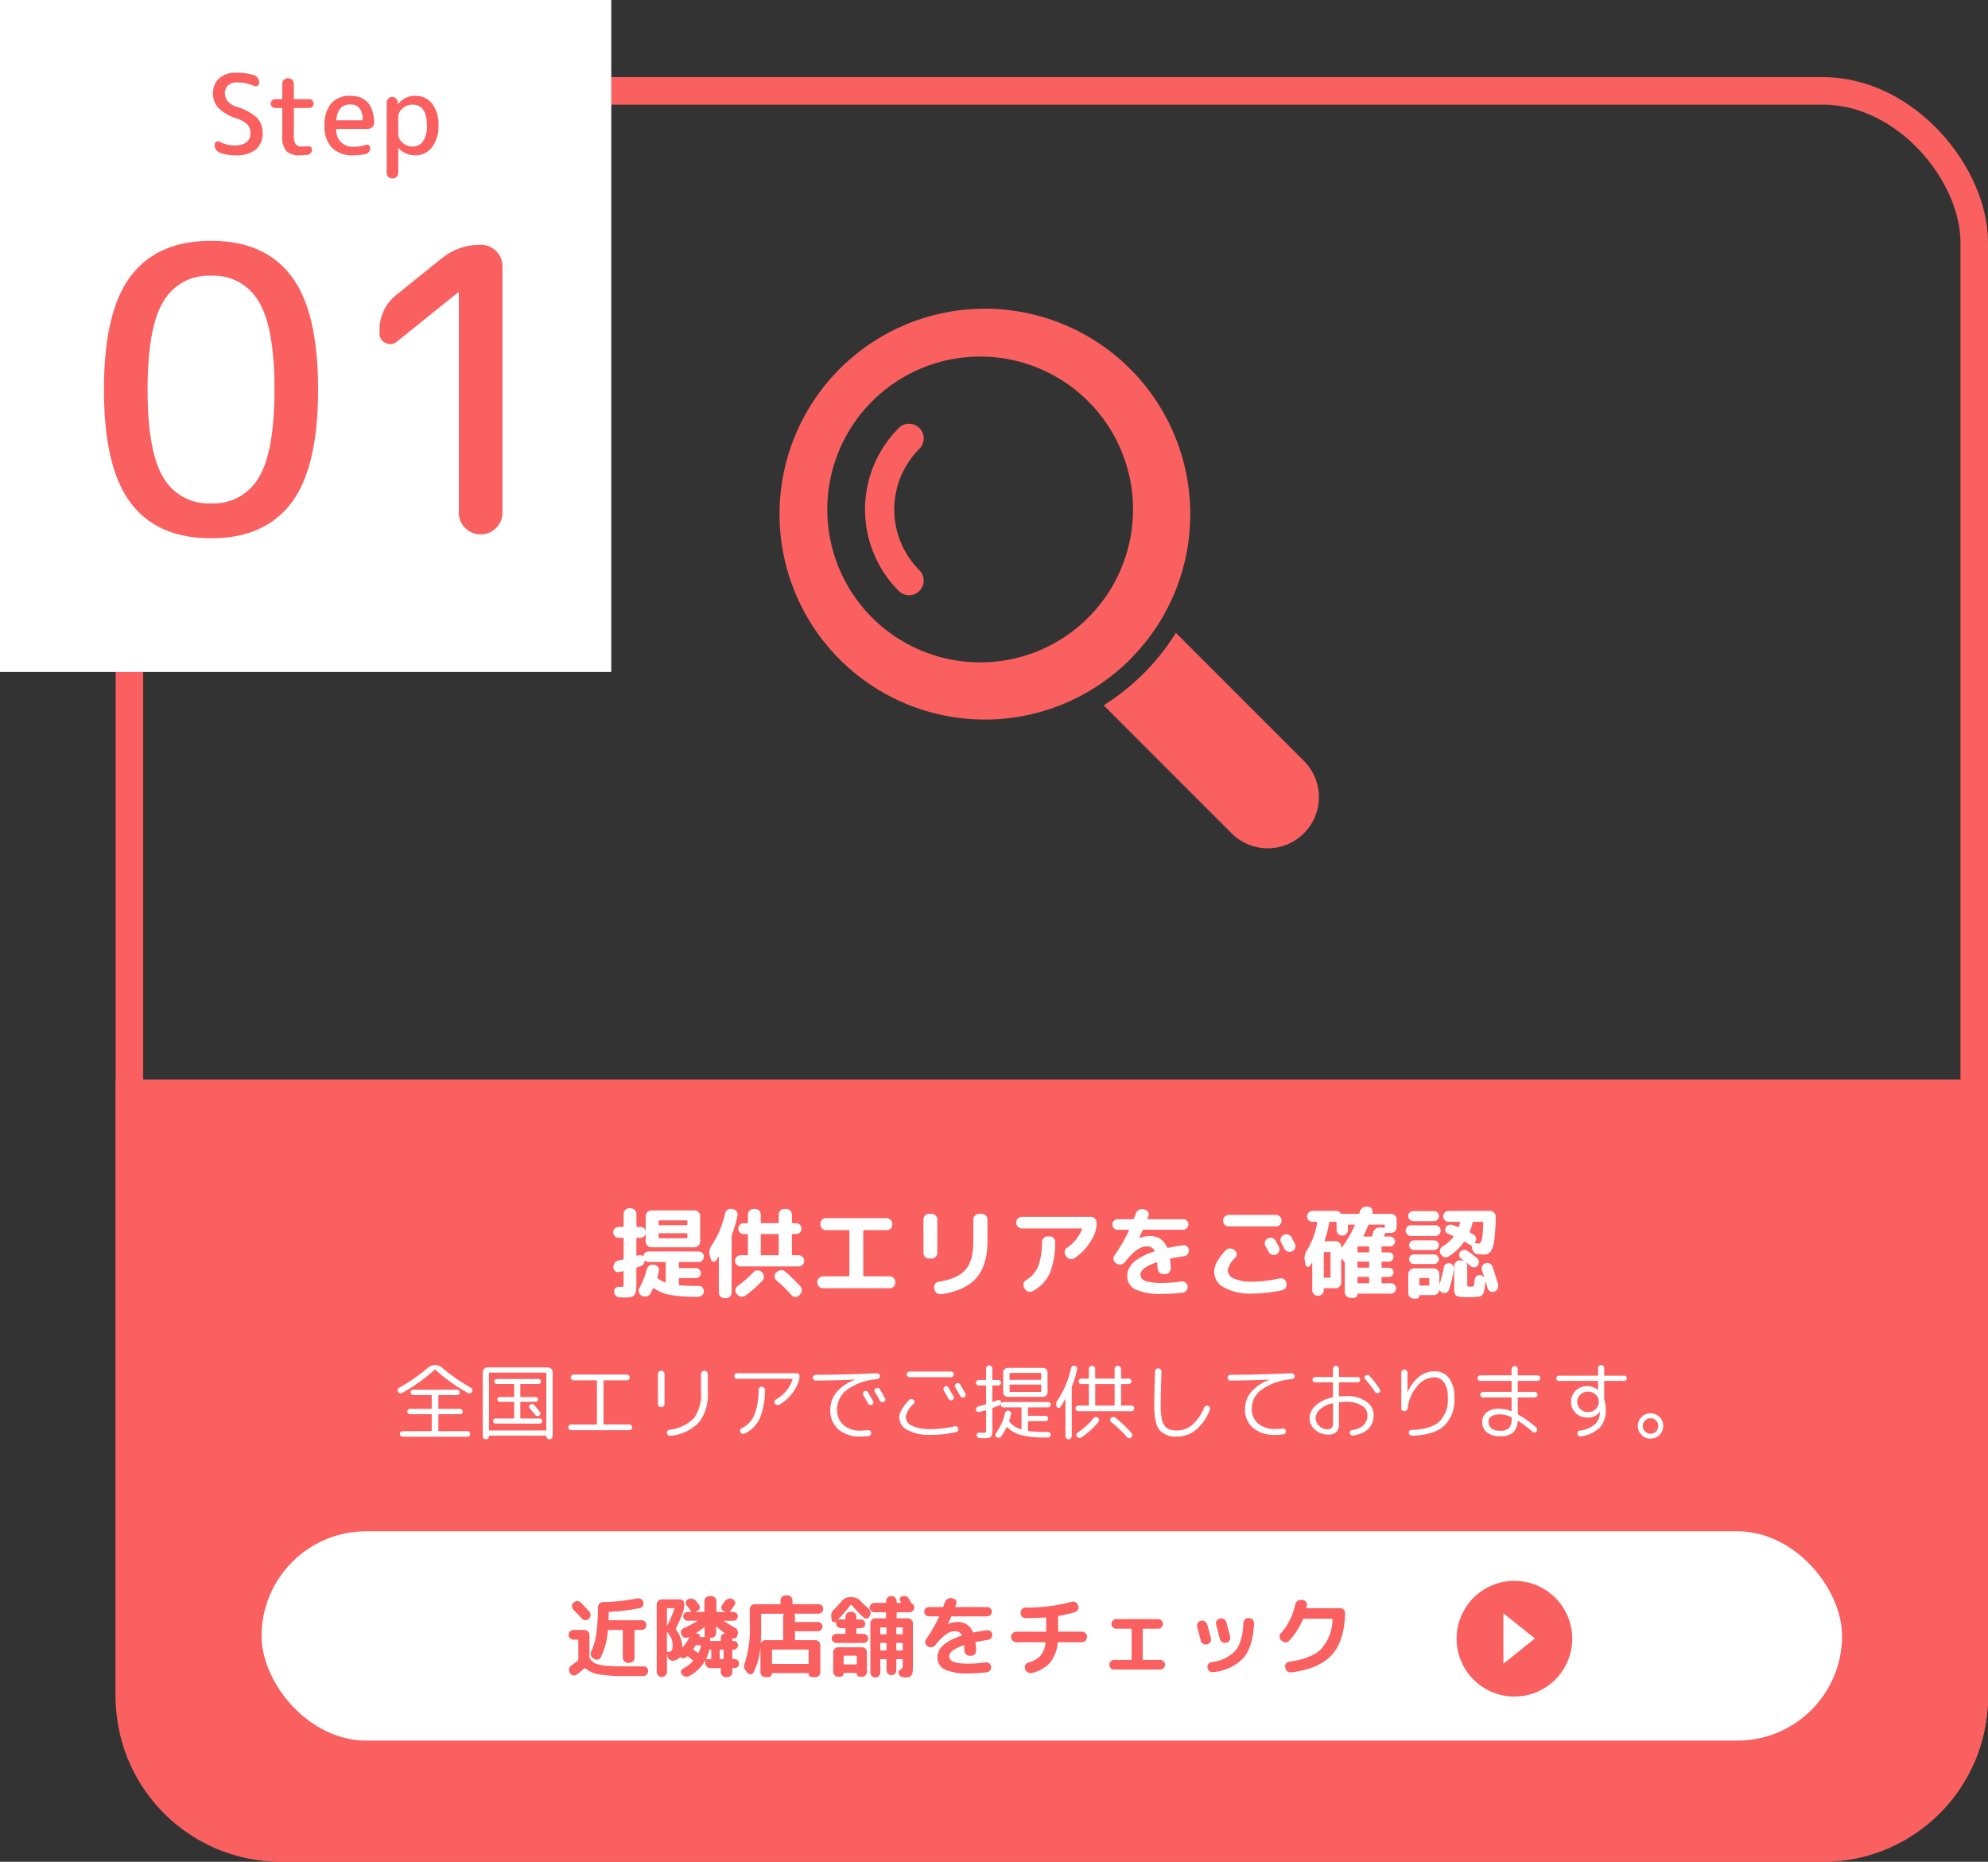<svg xmlns="http://www.w3.org/2000/svg" xmlns:xlink="http://www.w3.org/1999/xlink" width="361" height="338" viewBox="0 0 361 338">
  <rect x="0" y="0" width="361" height="338" fill="#333333" stroke="none"/>
  <defs>
    <clipPath id="clip-path">
      <rect id="長方形_51" data-name="長方形 51" width="100.013" height="100" fill="#fa6060"/>
    </clipPath>
  </defs>
  <g id="howto_feature01" transform="translate(-91 -10901)">
    <path id="長方形_139" data-name="長方形 139" d="M0,0H340a0,0,0,0,1,0,0V112a30,30,0,0,1-30,30H30A30,30,0,0,1,0,112V0A0,0,0,0,1,0,0Z" transform="translate(112 11097)" fill="#fa6060"/>
    <g id="長方形_140" data-name="長方形 140" transform="translate(112 10915)" fill="none" stroke="#fa6060" stroke-width="5">
      <rect width="340" height="324" rx="30" stroke="none"/>
      <rect x="2.5" y="2.5" width="335" height="319" rx="27.5" fill="none"/>
    </g>
    <g id="グループ_427" data-name="グループ 427" transform="translate(10)">
      <rect id="長方形_142" data-name="長方形 142" width="111" height="122" transform="translate(81 10901)" fill="#fff"/>
      <g id="グループ_420" data-name="グループ 420" transform="translate(97 10908)">
        <path id="パス_608" data-name="パス 608" d="M-14-42.228a9.446,9.446,0,0,0-8.676-4.716,9.446,9.446,0,0,0-8.676,4.716Q-34.2-37.512-34.2-26.28t2.844,15.948A9.446,9.446,0,0,0-22.68-5.616,9.446,9.446,0,0,0-14-10.332q2.844-4.716,2.844-15.948T-14-42.228Zm5.9,36.54Q-12.96.72-22.68.72T-37.26-5.688Q-42.12-12.1-42.12-26.28t4.86-20.592q4.86-6.408,14.58-6.408T-8.1-46.872q4.86,6.408,4.86,20.592T-8.1-5.688Zm19.188-29.3A1.827,1.827,0,0,1,9-34.74,1.833,1.833,0,0,1,7.92-36.5v-.432a8.054,8.054,0,0,1,3.168-6.624l8.136-6.552A11.068,11.068,0,0,1,26.28-52.56a3.821,3.821,0,0,1,2.808,1.152A3.821,3.821,0,0,1,30.24-48.6V-3.96a3.821,3.821,0,0,1-1.152,2.808A3.821,3.821,0,0,1,26.28,0a3.821,3.821,0,0,1-2.808-1.152A3.821,3.821,0,0,1,22.32-3.96V-43.848a.064.064,0,0,0-.072-.072l-.144.072Z" transform="translate(45 90)" fill="#fa6060"/>
        <path id="パス_609" data-name="パス 609" d="M-16.02-6.5a7.972,7.972,0,0,1-3.29-1.87A3.732,3.732,0,0,1-20.32-11a3.573,3.573,0,0,1,1.12-2.78,4.4,4.4,0,0,1,3.08-1.02,10.821,10.821,0,0,1,3.24.44,1.343,1.343,0,0,1,.69.53,1.494,1.494,0,0,1,.27.87.573.573,0,0,1-.3.52.642.642,0,0,1-.62.04,7.873,7.873,0,0,0-3.08-.64,2.347,2.347,0,0,0-1.66.54,1.949,1.949,0,0,0-.58,1.5,2.112,2.112,0,0,0,.54,1.41,3.559,3.559,0,0,0,1.6.99,9.146,9.146,0,0,1,3.67,1.96A3.81,3.81,0,0,1-11.32-3.9,3.767,3.767,0,0,1-12.56-.84,5.573,5.573,0,0,1-16.22.2a8.094,8.094,0,0,1-2.86-.48,1.45,1.45,0,0,1-.94-1.48.53.53,0,0,1,.3-.5.6.6,0,0,1,.6,0,5.657,5.657,0,0,0,2.7.66q2.9,0,2.9-2.3a2.137,2.137,0,0,0-.57-1.5A4.785,4.785,0,0,0-16.02-6.5Zm6.98-1.9a.758.758,0,0,1-.57-.24.784.784,0,0,1-.23-.56.784.784,0,0,1,.23-.56A.758.758,0,0,1-9.04-10h1.12a.159.159,0,0,0,.18-.18v-2.58a1,1,0,0,1,.3-.74,1,1,0,0,1,.74-.3,1.039,1.039,0,0,1,.75.3.989.989,0,0,1,.31.74v2.58a.159.159,0,0,0,.18.18h2.62a.758.758,0,0,1,.57.24.784.784,0,0,1,.23.56.784.784,0,0,1-.23.56.758.758,0,0,1-.57.24H-5.46a.159.159,0,0,0-.18.18V-3.6a3.27,3.27,0,0,0,.32,1.78,1.548,1.548,0,0,0,1.28.42,6.221,6.221,0,0,0,.88-.06.776.776,0,0,1,.57.14.563.563,0,0,1,.25.48.956.956,0,0,1-.24.64.9.9,0,0,1-.6.32Q-4.02.2-4.44.2A3.433,3.433,0,0,1-7.01-.58,4.154,4.154,0,0,1-7.74-3.4V-8.22a.159.159,0,0,0-.18-.18ZM4.64-9.04q-2.28,0-2.56,2.7-.04.18.16.18H6.72q.16,0,.16-.18Q6.76-9.04,4.64-9.04ZM5.14.2A5.186,5.186,0,0,1,1.29-1.16,5.507,5.507,0,0,1-.06-5.2,5.911,5.911,0,0,1,1.15-9.24,4.426,4.426,0,0,1,4.64-10.6q4.16,0,4.3,4.88a.968.968,0,0,1-.34.8,1.225,1.225,0,0,1-.84.32H2.22a.141.141,0,0,0-.16.16A2.952,2.952,0,0,0,5.34-1.36,6.537,6.537,0,0,0,7.42-1.7a.6.6,0,0,1,.56.08.575.575,0,0,1,.26.5A1.06,1.06,0,0,1,8-.44a1.146,1.146,0,0,1-.62.4A10.478,10.478,0,0,1,5.14.2Zm8.18-6.9v3a2.1,2.1,0,0,0,.77,1.61,2.65,2.65,0,0,0,1.83.69,2.229,2.229,0,0,0,1.9-.96,4.8,4.8,0,0,0,.7-2.84q0-3.8-2.6-3.8a2.65,2.65,0,0,0-1.83.69A2.1,2.1,0,0,0,13.32-6.7ZM13.01,4.1a1.039,1.039,0,0,1-.75.3,1.025,1.025,0,0,1-1.04-1.04V-9.42a.942.942,0,0,1,.29-.69.942.942,0,0,1,.69-.29.976.976,0,0,1,.7.29,1,1,0,0,1,.32.69v.3a.018.018,0,0,0,.02.02.058.058,0,0,0,.04-.02,4.649,4.649,0,0,1,1.46-1.15,4,4,0,0,1,1.68-.33,3.729,3.729,0,0,1,3.05,1.42A6.166,6.166,0,0,1,20.62-5.2a6.053,6.053,0,0,1-1.19,3.94A3.721,3.721,0,0,1,16.42.2a4.11,4.11,0,0,1-3.04-1.28.058.058,0,0,0-.04-.02.018.018,0,0,0-.02.02V3.36A.989.989,0,0,1,13.01,4.1Z" transform="translate(43 21)" fill="#fa6060"/>
      </g>
    </g>
    <path id="パス_627" data-name="パス 627" d="M-113.235-.18q.135,0,.135-.12V-3.12a.119.119,0,0,0-.135-.135h-3.795a.479.479,0,0,1-.353-.142.461.461,0,0,1-.143-.338.486.486,0,0,1,.143-.345.467.467,0,0,1,.353-.15h3.795q.135,0,.135-.12V-6.6q0-.12-.135-.12h-3.225a.467.467,0,0,1-.353-.15.486.486,0,0,1-.143-.345.461.461,0,0,1,.143-.338.479.479,0,0,1,.353-.142h7.95a.454.454,0,0,1,.345.142.474.474,0,0,1,.135.338.479.479,0,0,1-.143.353.461.461,0,0,1-.338.142h-3.27a.106.106,0,0,0-.12.12v2.25a.106.106,0,0,0,.12.12h3.81a.467.467,0,0,1,.353.15.486.486,0,0,1,.143.345.461.461,0,0,1-.143.338.479.479,0,0,1-.353.142h-3.81q-.12,0-.12.135V-.3a.106.106,0,0,0,.12.12h5.16a.474.474,0,0,1,.345.15.491.491,0,0,1,.15.36.479.479,0,0,1-.143.353.479.479,0,0,1-.353.142h-11.76a.479.479,0,0,1-.353-.142.479.479,0,0,1-.143-.353.491.491,0,0,1,.15-.36.474.474,0,0,1,.345-.15ZM-118.5-7.1a.522.522,0,0,1-.4.045.5.5,0,0,1-.315-.27.531.531,0,0,1-.037-.42A.531.531,0,0,1-119-8.07a32.835,32.835,0,0,0,5.205-3.615,1.991,1.991,0,0,1,1.29-.495,1.93,1.93,0,0,1,1.275.48,33.33,33.33,0,0,0,5.235,3.63.505.505,0,0,1,.255.33.554.554,0,0,1-.045.42.5.5,0,0,1-.315.27.522.522,0,0,1-.4-.045,31.133,31.133,0,0,1-5.91-4.215.113.113,0,0,0-.18,0A31.134,31.134,0,0,1-118.5-7.1Zm24,2.175q.645.75,1.02,1.23a.473.473,0,0,1,.1.36A.449.449,0,0,1-93.57-3a.471.471,0,0,1-.375.082.559.559,0,0,1-.345-.2q-.375-.465-1.035-1.215a.4.4,0,0,1-.105-.345.464.464,0,0,1,.195-.315.534.534,0,0,1,.382-.1A.529.529,0,0,1-94.5-4.92Zm-8.37,6.053a.539.539,0,0,1-.4.173.539.539,0,0,1-.4-.173.576.576,0,0,1-.165-.413V-10.905a.808.808,0,0,1,.247-.592.808.808,0,0,1,.593-.248h11.01a.808.808,0,0,1,.592.248.808.808,0,0,1,.247.592V.72a.576.576,0,0,1-.165.413.539.539,0,0,1-.4.173.539.539,0,0,1-.4-.173A.576.576,0,0,1-92.295.72a.08.08,0,0,0-.09-.09h-10.23a.08.08,0,0,0-.09.09A.576.576,0,0,1-102.87,1.133Zm.165-11.8V-.42q0,.12.135.12h10.14q.135,0,.135-.12V-10.665a.119.119,0,0,0-.135-.135h-10.14A.119.119,0,0,0-102.705-10.665Zm1.215,9.12a.449.449,0,0,1-.33-.135.449.449,0,0,1-.135-.33.449.449,0,0,1,.135-.33.449.449,0,0,1,.33-.135h3.24q.12,0,.12-.135V-5.37q0-.135-.12-.135h-2.52a.419.419,0,0,1-.308-.128.419.419,0,0,1-.128-.308.419.419,0,0,1,.128-.307.419.419,0,0,1,.308-.127h2.52q.12,0,.12-.135V-8.625a.106.106,0,0,0-.12-.12h-3.03a.437.437,0,0,1-.323-.128.437.437,0,0,1-.128-.323.437.437,0,0,1,.128-.322.437.437,0,0,1,.323-.128h7.56a.437.437,0,0,1,.323.128.437.437,0,0,1,.128.322.437.437,0,0,1-.128.323.437.437,0,0,1-.323.128H-96.9a.106.106,0,0,0-.12.12V-6.51q0,.135.12.135h2.67a.419.419,0,0,1,.307.127.419.419,0,0,1,.128.307.419.419,0,0,1-.128.308.419.419,0,0,1-.307.128H-96.9q-.12,0-.12.135v2.76q0,.135.12.135h3.39a.449.449,0,0,1,.33.135.449.449,0,0,1,.135.33.449.449,0,0,1-.135.33.449.449,0,0,1-.33.135Zm13.71,1.2A.5.5,0,0,1-88.147-.5a.5.5,0,0,1-.158-.368.5.5,0,0,1,.158-.368.5.5,0,0,1,.368-.157h4.545A.119.119,0,0,0-83.1-1.53V-9.27a.119.119,0,0,0-.135-.135h-4.1a.5.5,0,0,1-.368-.158.5.5,0,0,1-.158-.368A.5.5,0,0,1-87.7-10.3a.5.5,0,0,1,.368-.157h9.66a.5.5,0,0,1,.368.157.5.5,0,0,1,.158.367.5.5,0,0,1-.158.368.5.5,0,0,1-.368.158h-4.1a.119.119,0,0,0-.135.135v7.74a.119.119,0,0,0,.135.135h4.545a.5.5,0,0,1,.368.157.5.5,0,0,1,.158.368.5.5,0,0,1-.158.368.5.5,0,0,1-.368.157ZM-69.69.66a.652.652,0,0,1-.435-.09A.564.564,0,0,1-70.38.21.467.467,0,0,1-70.305-.2a.566.566,0,0,1,.36-.233,7.319,7.319,0,0,0,4.463-2.108A7.288,7.288,0,0,0-64.2-7.275V-10.53a.593.593,0,0,1,.18-.435.593.593,0,0,1,.435-.18.593.593,0,0,1,.435.18.593.593,0,0,1,.18.435v3.225a8.333,8.333,0,0,1-1.582,5.513A8.236,8.236,0,0,1-69.69.66Zm-1.32-5.378a.588.588,0,0,1-.42.173.588.588,0,0,1-.42-.173.568.568,0,0,1-.18-.428v-5.4a.568.568,0,0,1,.18-.428.588.588,0,0,1,.42-.172.588.588,0,0,1,.42.172.568.568,0,0,1,.18.428v5.4A.568.568,0,0,1-71.01-4.718Zm13.35-4.957a.491.491,0,0,1-.36-.15.491.491,0,0,1-.15-.36.491.491,0,0,1,.15-.36.491.491,0,0,1,.36-.15h10.83a.491.491,0,0,1,.36.15.491.491,0,0,1,.15.36,2.9,2.9,0,0,1-.165,1.005,7.67,7.67,0,0,1-3.51,4.185.557.557,0,0,1-.435.06.6.6,0,0,1-.36-.27.487.487,0,0,1-.06-.405.557.557,0,0,1,.255-.33A6.4,6.4,0,0,0-47.58-9.57q.03-.105-.1-.105Zm3.9,2.01a.563.563,0,0,1,.172-.412.563.563,0,0,1,.413-.172.539.539,0,0,1,.4.172.576.576,0,0,1,.165.412,13.112,13.112,0,0,1-.908,5.153A5.8,5.8,0,0,1-56.28.27a.532.532,0,0,1-.428.03.608.608,0,0,1-.337-.285.5.5,0,0,1-.038-.405.522.522,0,0,1,.278-.315A4.859,4.859,0,0,0-54.518-3.12,12.326,12.326,0,0,0-53.76-7.665Zm19.2.255a.485.485,0,0,1,.7.195q.885,1.56.915,1.605a.45.45,0,0,1,.022.367.483.483,0,0,1-.248.277.488.488,0,0,1-.375.03.511.511,0,0,1-.3-.24q-.21-.39-.9-1.56a.473.473,0,0,1-.053-.375A.481.481,0,0,1-34.56-7.41Zm2.835-.375q.4.675.93,1.62a.446.446,0,0,1,.038.382.475.475,0,0,1-.263.293.522.522,0,0,1-.4.023.53.53,0,0,1-.307-.263q-.33-.6-.9-1.56a.456.456,0,0,1-.068-.382.474.474,0,0,1,.248-.307.547.547,0,0,1,.4-.053A.476.476,0,0,1-31.725-7.785ZM-43.365-9.36a.48.48,0,0,1-.36-.157.516.516,0,0,1-.15-.368.5.5,0,0,1,.158-.368.5.5,0,0,1,.368-.157q5.745-.03,11.1-.285a.454.454,0,0,1,.368.142.563.563,0,0,1,.173.368.484.484,0,0,1-.135.382.614.614,0,0,1-.375.188,10.755,10.755,0,0,0-5.407,1.883A4.413,4.413,0,0,0-39.495-4.14,3.613,3.613,0,0,0-38.34-1.305,4.457,4.457,0,0,0-35.25-.27a10.563,10.563,0,0,0,1.335-.09.551.551,0,0,1,.405.1A.493.493,0,0,1-33.3.09.518.518,0,0,1-33.412.5a.545.545,0,0,1-.368.21A12.7,12.7,0,0,1-35.295.8a5.769,5.769,0,0,1-3.96-1.3,4.471,4.471,0,0,1-1.47-3.533,4.967,4.967,0,0,1,1.155-3.24,7.634,7.634,0,0,1,3.3-2.22q.015,0,.015-.03,0-.015-.03-.015Q-39.915-9.39-43.365-9.36Zm24.12,3.33q-.39-.72-.885-1.56a.473.473,0,0,1-.052-.375.481.481,0,0,1,.232-.3.471.471,0,0,1,.69.195q.885,1.56.915,1.605a.45.45,0,0,1,.023.367.483.483,0,0,1-.248.278.488.488,0,0,1-.375.03A.511.511,0,0,1-19.245-6.03Zm1.147-2.5a.474.474,0,0,1,.248-.308.547.547,0,0,1,.4-.052.476.476,0,0,1,.315.248q.4.675.93,1.62a.466.466,0,0,1,.045.383.451.451,0,0,1-.255.293.566.566,0,0,1-.4.03.5.5,0,0,1-.315-.255q-.51-.9-.9-1.575A.456.456,0,0,1-18.1-8.528Zm-.353-2.318a.491.491,0,0,1,.15.36.491.491,0,0,1-.15.36.491.491,0,0,1-.36.15h-7.53a.491.491,0,0,1-.36-.15.491.491,0,0,1-.15-.36.491.491,0,0,1,.15-.36.491.491,0,0,1,.36-.15h7.53A.491.491,0,0,1-18.45-10.845ZM-22.545.5a8.4,8.4,0,0,1-4.132-.863A2.579,2.579,0,0,1-28.2-2.655q0-1.3,1.785-3.18a.518.518,0,0,1,.383-.173.594.594,0,0,1,.413.142.455.455,0,0,1,.172.353.475.475,0,0,1-.142.367,4.144,4.144,0,0,0-1.44,2.4,1.79,1.79,0,0,0,1.192,1.6,7.514,7.514,0,0,0,3.292.593,19.065,19.065,0,0,0,4.425-.51.531.531,0,0,1,.4.068.479.479,0,0,1,.233.322.585.585,0,0,1-.068.42.475.475,0,0,1-.323.24A20.524,20.524,0,0,1-22.545.5Zm11.385-8.97a.119.119,0,0,0-.135.135v2.76q0,.12.135.09.42-.15.855-.33a.431.431,0,0,1,.36.007.346.346,0,0,1,.21.278.6.6,0,0,1-.06.412.62.62,0,0,1-.315.293q-.345.135-1.065.405a.165.165,0,0,0-.12.165V-.8A3.411,3.411,0,0,1-11.512.8q-.217.3-1.177.3-.54,0-.945-.03A.535.535,0,0,1-13.98.9a.549.549,0,0,1-.165-.36A.384.384,0,0,1-14.01.21a.446.446,0,0,1,.345-.12q.375.03.855.03.285,0,.33-.105a3.31,3.31,0,0,0,.045-.765V-3.87q0-.12-.12-.09-.525.165-1.14.315a.394.394,0,0,1-.368-.068.491.491,0,0,1-.2-.337.589.589,0,0,1,.12-.405.644.644,0,0,1,.36-.24q.75-.18,1.23-.33a.151.151,0,0,0,.12-.165V-8.34a.119.119,0,0,0-.135-.135h-1.2a.479.479,0,0,1-.352-.142.479.479,0,0,1-.143-.353.491.491,0,0,1,.15-.36.474.474,0,0,1,.345-.15h1.2q.135,0,.135-.12v-1.92a.576.576,0,0,1,.165-.413.539.539,0,0,1,.4-.172.539.539,0,0,1,.4.172.576.576,0,0,1,.165.413V-9.6q0,.12.135.12h.93a.491.491,0,0,1,.36.15.491.491,0,0,1,.15.36.474.474,0,0,1-.15.345.491.491,0,0,1-.36.15Zm2.685,2.07a.833.833,0,0,1-.6-.247.8.8,0,0,1-.255-.593V-10.83a.8.8,0,0,1,.255-.592.833.833,0,0,1,.6-.248H-2.13a.833.833,0,0,1,.6.248.8.8,0,0,1,.255.592v3.585a.8.8,0,0,1-.255.593.833.833,0,0,1-.6.247H-8.475Zm.3-4.215v.99a.119.119,0,0,0,.135.135h5.49q.12,0,.12-.135v-.99q0-.135-.12-.135H-8.04A.119.119,0,0,0-8.175-10.62Zm0,2.115v1.08q0,.12.135.12h5.49a.106.106,0,0,0,.12-.12v-1.08q0-.135-.12-.135H-8.04A.119.119,0,0,0-8.175-8.505ZM-4.695-4.5a.119.119,0,0,0-.135.135v1.29q0,.12.135.12H-1.62a.437.437,0,0,1,.33.142.474.474,0,0,1,.135.338.474.474,0,0,1-.135.337A.437.437,0,0,1-1.62-2H-4.695q-.135,0-.135.12V-.36a.147.147,0,0,0,.135.15,23.277,23.277,0,0,0,3.3.18h.225A.45.45,0,0,1-.832.12.454.454,0,0,1-.7.48.521.521,0,0,1-.87.833a.5.5,0,0,1-.36.143h-.315A18.49,18.49,0,0,1-5.97.563,5.588,5.588,0,0,1-8.58-.87q-.09-.09-.15.015A9.765,9.765,0,0,1-9.69.78a.538.538,0,0,1-.375.233A.621.621,0,0,1-10.5.93.436.436,0,0,1-10.733.6.543.543,0,0,1-10.65.2,10.308,10.308,0,0,0-9-3.465a.6.6,0,0,1,.248-.352A.523.523,0,0,1-8.34-3.9a.538.538,0,0,1,.353.233.523.523,0,0,1,.082.413q-.15.645-.33,1.185a.213.213,0,0,0,.045.2A4.509,4.509,0,0,0-6.12-.525q.12.03.12-.09v-3.75A.119.119,0,0,0-6.135-4.5H-9.3a.467.467,0,0,1-.345-.135A.467.467,0,0,1-9.78-4.98a.479.479,0,0,1,.142-.352A.461.461,0,0,1-9.3-5.475h8.115a.461.461,0,0,1,.337.143A.479.479,0,0,1-.7-4.98a.454.454,0,0,1-.143.345.474.474,0,0,1-.337.135Zm7.68-7.11a.6.6,0,0,1,.247-.352.523.523,0,0,1,.413-.082.576.576,0,0,1,.36.225.487.487,0,0,1,.09.4,20.607,20.607,0,0,1-.93,3.09.6.6,0,0,0-.045.24V.72a.576.576,0,0,1-.165.413.562.562,0,0,1-.81,0A.576.576,0,0,1,1.98.72V-5.955a.035.035,0,0,0-.022-.037.034.034,0,0,0-.038.008A14.737,14.737,0,0,1,1.05-4.56.344.344,0,0,1,.705-4.4.361.361,0,0,1,.39-4.635,1.119,1.119,0,0,1,.525-5.76,16.931,16.931,0,0,0,2.985-11.61Zm10.98,6.78a.491.491,0,0,1,.36.15.491.491,0,0,1,.15.36.516.516,0,0,1-.15.368.48.48,0,0,1-.36.157H4.32a.5.5,0,0,1-.368-.157A.5.5,0,0,1,3.8-4.32a.48.48,0,0,1,.157-.36.516.516,0,0,1,.368-.15H6.09q.135,0,.135-.12V-8.6A.119.119,0,0,0,6.09-8.73H4.845A.474.474,0,0,1,4.5-8.88a.474.474,0,0,1-.15-.345A.474.474,0,0,1,4.5-9.57a.474.474,0,0,1,.345-.15H6.09a.119.119,0,0,0,.135-.135v-1.62a.551.551,0,0,1,.165-.405.551.551,0,0,1,.4-.165.576.576,0,0,1,.412.165.539.539,0,0,1,.173.405v1.62q0,.135.12.135h3.27a.119.119,0,0,0,.135-.135V-11.46a.563.563,0,0,1,.173-.412.563.563,0,0,1,.412-.172.563.563,0,0,1,.413.172.563.563,0,0,1,.172.412v1.605a.119.119,0,0,0,.135.135h1.245a.474.474,0,0,1,.345.15.474.474,0,0,1,.15.345.474.474,0,0,1-.15.345.474.474,0,0,1-.345.15H12.21a.119.119,0,0,0-.135.135V-4.95q0,.12.135.12Zm-3.06-.12V-8.6a.119.119,0,0,0-.135-.135H7.5q-.12,0-.12.135V-4.95a.106.106,0,0,0,.12.12h3.27Q10.9-4.83,10.905-4.95ZM4.86.975a.564.564,0,0,1-.42.075A.639.639,0,0,1,4.065.825.476.476,0,0,1,3.96.443.464.464,0,0,1,4.17.105,14.344,14.344,0,0,0,7.11-2.55a.6.6,0,0,1,.375-.2.463.463,0,0,1,.39.12.572.572,0,0,1,.21.375.5.5,0,0,1-.12.4A14.14,14.14,0,0,1,4.86.975ZM13.17.93a21.813,21.813,0,0,0-2.895-2.76.479.479,0,0,1-.18-.352.5.5,0,0,1,.135-.382.639.639,0,0,1,.405-.187.551.551,0,0,1,.42.127,22.5,22.5,0,0,1,2.91,2.79A.566.566,0,0,1,14.1.578a.6.6,0,0,1-.18.4.5.5,0,0,1-.382.135A.53.53,0,0,1,13.17.93ZM22.305.8A3.888,3.888,0,0,1,19.02-.413Q18.1-1.62,18.1-4.8q0-2.565.15-6.21a.608.608,0,0,1,.188-.42.525.525,0,0,1,.412-.15.636.636,0,0,1,.413.18.493.493,0,0,1,.157.4q-.15,3.6-.15,6.2a12.529,12.529,0,0,0,.172,2.3,3.034,3.034,0,0,0,.57,1.372,2,2,0,0,0,.923.653A4.47,4.47,0,0,0,22.305-.3a4.136,4.136,0,0,0,2.722-1.058A8.169,8.169,0,0,0,27.15-4.44a.582.582,0,0,1,.3-.307.535.535,0,0,1,.42-.023.519.519,0,0,1,.308.3.529.529,0,0,1,.007.435,8.861,8.861,0,0,1-2.49,3.6A5.243,5.243,0,0,1,22.305.8ZM31.935-9.36a.48.48,0,0,1-.36-.157.516.516,0,0,1-.15-.368.5.5,0,0,1,.158-.368.5.5,0,0,1,.368-.157q5.2-.015,11.1-.285a.454.454,0,0,1,.367.142.563.563,0,0,1,.173.368.484.484,0,0,1-.135.382.614.614,0,0,1-.375.188,10.881,10.881,0,0,0-5.4,1.838A4.252,4.252,0,0,0,35.805-4.3a3.433,3.433,0,0,0,1.155,2.73,4.542,4.542,0,0,0,3.09,1,10.563,10.563,0,0,0,1.335-.09.575.575,0,0,1,.412.1A.442.442,0,0,1,42-.21.518.518,0,0,1,41.888.2a.545.545,0,0,1-.368.21A12.7,12.7,0,0,1,40.005.5a5.857,5.857,0,0,1-3.96-1.268A4.293,4.293,0,0,1,34.575-4.2,4.731,4.731,0,0,1,35.73-7.32a7.664,7.664,0,0,1,3.285-2.175q.015,0,.015-.03,0-.015-.03-.015Q35.385-9.39,31.935-9.36Zm18.5,4.14a4.939,4.939,0,0,0-2.25,1.1,2.195,2.195,0,0,0-.78,1.62,1.837,1.837,0,0,0,.66,1.365,2.074,2.074,0,0,0,1.44.615,1.1,1.1,0,0,0,.81-.248,1.2,1.2,0,0,0,.24-.847v-3.5Q50.55-5.25,50.43-5.22ZM49.6.45a3.366,3.366,0,0,1-2.3-.885,2.692,2.692,0,0,1-1-2.07,3.158,3.158,0,0,1,1.072-2.3,6.17,6.17,0,0,1,3.038-1.477.147.147,0,0,0,.135-.15v-2.49q0-.12-.135-.12h-3.09a.461.461,0,0,1-.338-.142.461.461,0,0,1-.142-.338.461.461,0,0,1,.142-.337.461.461,0,0,1,.338-.143h3.09q.135,0,.135-.12v-1.38a.509.509,0,0,1,.165-.383.546.546,0,0,1,.39-.157.521.521,0,0,1,.382.157.521.521,0,0,1,.158.383v1.38q0,.12.135.12h3.24a.461.461,0,0,1,.337.143.461.461,0,0,1,.143.337.461.461,0,0,1-.143.338.461.461,0,0,1-.337.142H51.78q-.135,0-.135.12v2.31a.106.106,0,0,0,.12.12q.78-.06,1.23-.06a5.921,5.921,0,0,1,3.6,1A2.892,2.892,0,0,1,57.945-3.2q0,3.24-3.735,3.825a.525.525,0,0,1-.39-.1A.54.54,0,0,1,53.6.2a.424.424,0,0,1,.075-.36A.474.474,0,0,1,54-.36q2.82-.465,2.82-2.79A2,2,0,0,0,55.785-4.8a4.884,4.884,0,0,0-2.79-.7,10.989,10.989,0,0,0-1.23.06q-.12,0-.12.15v3.69a2.205,2.205,0,0,1-.465,1.59A2.18,2.18,0,0,1,49.6.45Zm7.6-10.65a20.981,20.981,0,0,1,1.83,2.34.516.516,0,0,1,.083.39.436.436,0,0,1-.218.315.45.45,0,0,1-.375.075.473.473,0,0,1-.315-.21,21.416,21.416,0,0,0-1.785-2.3.456.456,0,0,1-.12-.352.42.42,0,0,1,.18-.323.515.515,0,0,1,.375-.12A.472.472,0,0,1,57.21-10.2Zm6.713,6.24a.558.558,0,0,1-.4.165.533.533,0,0,1-.39-.165.533.533,0,0,1-.165-.39v-6.435a.551.551,0,0,1,.165-.4.551.551,0,0,1,.405-.165.526.526,0,0,1,.4.165.564.564,0,0,1,.158.4v3.5a.013.013,0,0,0,.015.015q.03,0,.03-.015a6.761,6.761,0,0,1,2.048-2.76,4.441,4.441,0,0,1,2.768-1.005A3.19,3.19,0,0,1,71.64-9.8a5.726,5.726,0,0,1,.96,3.548,6.534,6.534,0,0,1-1.868,5.123Q68.865.54,64.875.645A.534.534,0,0,1,64.493.5.55.55,0,0,1,64.32.12a.465.465,0,0,1,.135-.368.48.48,0,0,1,.36-.157Q68.3-.5,69.848-1.89A5.587,5.587,0,0,0,71.4-6.255a4.806,4.806,0,0,0-.653-2.76,2.173,2.173,0,0,0-1.9-.93,4.045,4.045,0,0,0-3,1.613A7.224,7.224,0,0,0,64.125-4.35.646.646,0,0,1,63.923-3.96ZM80.85-.255A2.263,2.263,0,0,0,82.53-.75,2.649,2.649,0,0,0,83-2.55a.176.176,0,0,0-.105-.18,4.881,4.881,0,0,0-1.935-.495q-2.16,0-2.16,1.38a1.4,1.4,0,0,0,.548,1.162A2.391,2.391,0,0,0,80.85-.255ZM77.295-9.3a.474.474,0,0,1-.345-.15A.474.474,0,0,1,76.8-9.8a.491.491,0,0,1,.15-.36.474.474,0,0,1,.345-.15h5.58a.106.106,0,0,0,.12-.12v-1.02a.533.533,0,0,1,.165-.39A.533.533,0,0,1,83.55-12a.533.533,0,0,1,.39.165.533.533,0,0,1,.165.39v1.02a.106.106,0,0,0,.12.12h3.48a.474.474,0,0,1,.345.15.491.491,0,0,1,.15.36.474.474,0,0,1-.15.345.474.474,0,0,1-.345.15h-3.48q-.12,0-.12.135v1.74a.106.106,0,0,0,.12.12h2.97a.488.488,0,0,1,.353.157.488.488,0,0,1,.158.353.474.474,0,0,1-.15.345.491.491,0,0,1-.36.15h-2.97q-.12,0-.12.135v2.79a.224.224,0,0,0,.12.195,22.581,22.581,0,0,1,3.24,2.325.479.479,0,0,1,.18.353.452.452,0,0,1-.135.367.554.554,0,0,1-.36.188.463.463,0,0,1-.375-.128,20.748,20.748,0,0,0-2.58-1.95q-.03-.03-.075,0a.088.088,0,0,0-.045.075,2.819,2.819,0,0,1-.87,2.07A3.661,3.661,0,0,1,80.85.75a3.6,3.6,0,0,1-2.332-.7,2.31,2.31,0,0,1-.863-1.9,2.234,2.234,0,0,1,.735-1.7,3.546,3.546,0,0,1,2.46-.69,5.638,5.638,0,0,1,2.04.42q.1.03.105-.09V-6.165q0-.135-.12-.135h-5.07a.491.491,0,0,1-.36-.15.474.474,0,0,1-.15-.345.488.488,0,0,1,.158-.353.488.488,0,0,1,.353-.157h5.07a.106.106,0,0,0,.12-.12v-1.74q0-.135-.12-.135ZM98.257-4.185a1.76,1.76,0,0,0,.563-1.32,1.736,1.736,0,0,0-.562-1.312A1.941,1.941,0,0,0,96.87-7.35a1.941,1.941,0,0,0-1.388.533,1.736,1.736,0,0,0-.562,1.313,1.76,1.76,0,0,0,.563,1.32,1.926,1.926,0,0,0,1.388.54A1.926,1.926,0,0,0,98.257-4.185ZM91.575-9.3a.461.461,0,0,1-.337-.142A.461.461,0,0,1,91.1-9.78a.437.437,0,0,1,.143-.33.474.474,0,0,1,.337-.135h6.99a.119.119,0,0,0,.135-.135v-1.29a.486.486,0,0,1,.165-.375.561.561,0,0,1,.39-.15.509.509,0,0,1,.382.165.546.546,0,0,1,.158.39v1.275q0,.12.135.12h3.5a.474.474,0,0,1,.337.135.437.437,0,0,1,.143.33.461.461,0,0,1-.143.337.461.461,0,0,1-.337.142h-3.5a.119.119,0,0,0-.135.135v3.1a.679.679,0,0,0,.045.24,6.144,6.144,0,0,1,.24,1.725A4.655,4.655,0,0,1,99.007-.818,6,6,0,0,1,95.55.765a.549.549,0,0,1-.4-.1A.477.477,0,0,1,94.935.33a.543.543,0,0,1,.09-.39.459.459,0,0,1,.33-.21,5.387,5.387,0,0,0,2.707-1.1,2.913,2.913,0,0,0,.952-2.093V-3.63q0-.03-.015-.03t-.03.015a2.541,2.541,0,0,1-2.265.99,2.846,2.846,0,0,1-2.077-.818,2.734,2.734,0,0,1-.833-2.032,2.734,2.734,0,0,1,.833-2.032,2.846,2.846,0,0,1,2.077-.818,3.062,3.062,0,0,1,1.95.675h.03A.013.013,0,0,0,98.7-7.7v-1.47a.119.119,0,0,0-.135-.135Zm17.64,7.185a1.347,1.347,0,0,0-.99-.405,1.372,1.372,0,0,0-1,.405,1.334,1.334,0,0,0-.412.99,1.359,1.359,0,0,0,.412,1,1.359,1.359,0,0,0,1,.413,1.334,1.334,0,0,0,.99-.413,1.372,1.372,0,0,0,.405-1A1.347,1.347,0,0,0,109.215-2.115ZM109.853.51a2.2,2.2,0,0,1-1.628.675A2.227,2.227,0,0,1,106.59.51a2.227,2.227,0,0,1-.675-1.635,2.2,2.2,0,0,1,.675-1.628,2.24,2.24,0,0,1,1.635-.668,2.215,2.215,0,0,1,1.628.668,2.215,2.215,0,0,1,.668,1.628A2.239,2.239,0,0,1,109.853.51Z" transform="translate(282.5 11161)" fill="#fff"/>
    <path id="パス_628" data-name="パス 628" d="M28.442,14.1q-.162,0-.162.144v.828q0,.144.162.144h2.916a.922.922,0,0,1,.918.918.854.854,0,0,1-.27.639.9.9,0,0,1-.648.261H28.442q-.162,0-.162.144v.99q0,.162.144.162,1.314.126,3.42.126h.036a.884.884,0,0,1,.684.3.931.931,0,0,1,.252.693.977.977,0,0,1-.333.7,1.048,1.048,0,0,1-.729.288h-.09a27.225,27.225,0,0,1-4.941-.351,7.136,7.136,0,0,1-2.961-1.215q-.108-.072-.18.054-.144.306-.468.918a1.056,1.056,0,0,1-.63.5,1.113,1.113,0,0,1-.81-.054l-.18-.09a.932.932,0,0,1-.486-.567.862.862,0,0,1,.072-.729,14.936,14.936,0,0,0,1.368-3.474,1.118,1.118,0,0,1,.459-.657,1,1,0,0,1,.765-.171l.144.018a1,1,0,0,1,.675.405.892.892,0,0,1,.153.747q-.108.54-.27,1.08a.2.2,0,0,0,.072.234,5.08,5.08,0,0,0,1.3.72q.144.036.144-.108V14.248q0-.144-.162-.144H22.79a.909.909,0,0,1-.612-.234q-.018-.036-.072-.018t-.054.054a1.112,1.112,0,0,1-.81,1.008,1.976,1.976,0,0,0-.279.09,1.976,1.976,0,0,1-.279.09q-.126.018-.126.18v2.34q0,1.1-.054,1.62a1.627,1.627,0,0,1-.315.855,1.053,1.053,0,0,1-.657.4,7.508,7.508,0,0,1-1.224.072q-.108,0-.792-.036a.987.987,0,0,1-.684-.315,1.133,1.133,0,0,1-.324-.711.748.748,0,0,1,.234-.639.838.838,0,0,1,.648-.243q.27.018.576.018.2,0,.234-.108a3.907,3.907,0,0,0,.036-.738V15.9q0-.144-.144-.108l-.306.063a3.114,3.114,0,0,0-.324.081.838.838,0,0,1-.72-.153.88.88,0,0,1-.36-.657v-.054a1.193,1.193,0,0,1,.243-.783,1.113,1.113,0,0,1,.675-.441q.144-.036.4-.09t.4-.09a.17.17,0,0,0,.144-.18v-3.6q0-.162-.144-.162h-.756a.99.99,0,0,1,0-1.98h.756q.144,0,.144-.162V5.374a.956.956,0,0,1,.306-.711,1,1,0,0,1,.72-.3h.27a1,1,0,0,1,.72.3.956.956,0,0,1,.306.711V7.588q0,.162.144.162h.576a.9.9,0,0,1,.936.666.018.018,0,1,0,.036,0V5.77a1.045,1.045,0,0,1,1.026-1.026h7.848A1.045,1.045,0,0,1,32.15,5.77v4.644a1.045,1.045,0,0,1-1.026,1.026H23.276a1.045,1.045,0,0,1-1.026-1.026V9.064a.052.052,0,0,1-.036-.018.915.915,0,0,1-.351.5.973.973,0,0,1-.585.189H20.7q-.144,0-.144.162v2.97q0,.144.144.108.054-.018.126-.036t.126-.036a.789.789,0,0,1,.774.126q.09.054.126-.036a.9.9,0,0,1,.324-.567.93.93,0,0,1,.612-.225h9.072a.954.954,0,1,1,0,1.908ZM24.59,6.688v.594q0,.144.162.144h4.9q.162,0,.162-.144V6.688q0-.144-.162-.144h-4.9Q24.59,6.544,24.59,6.688Zm0,2.34v.63q0,.144.162.144h4.9q.162,0,.162-.144v-.63q0-.144-.162-.144h-4.9Q24.59,8.884,24.59,9.028ZM36.56,20.674a1,1,0,0,1-.72-.3.956.956,0,0,1-.306-.711V13.2q0-.036-.027-.036a.061.061,0,0,0-.045.018q-.072.126-.45.684a.513.513,0,0,1-.9-.18l-.216-.738a2.1,2.1,0,0,1,.324-1.818,17.7,17.7,0,0,0,2.466-5.868.976.976,0,0,1,.441-.639,1.04,1.04,0,0,1,.765-.153l.216.036a1.018,1.018,0,0,1,.648.432.99.99,0,0,1,.162.756A20.889,20.889,0,0,1,37.91,9.136a.864.864,0,0,0-.054.306V19.666a.956.956,0,0,1-.306.711,1,1,0,0,1-.72.3ZM50.006,12.88a1.045,1.045,0,0,1,1.026,1.026.956.956,0,0,1-.306.711,1,1,0,0,1-.72.3H39.476a1.014,1.014,0,0,1-1.008-1.008,1,1,0,0,1,.3-.72.956.956,0,0,1,.711-.306h1.17a.143.143,0,0,0,.162-.162V9.19q0-.144-.162-.144h-.594a.99.99,0,0,1,0-1.98h.594a.143.143,0,0,0,.162-.162V5.5a1.045,1.045,0,0,1,1.026-1.026h.288A1.045,1.045,0,0,1,43.148,5.5V6.9q0,.162.144.162h2.952a.143.143,0,0,0,.162-.162V5.5a1,1,0,0,1,.3-.72.956.956,0,0,1,.711-.306h.36A1.045,1.045,0,0,1,48.8,5.5V6.9q0,.162.144.162h.612a.99.99,0,0,1,0,1.98h-.612a.127.127,0,0,0-.144.144v3.528q0,.162.144.162Zm-3.6-.162V9.19q0-.144-.162-.144H43.292a.127.127,0,0,0-.144.144v3.528q0,.162.144.162h2.952A.143.143,0,0,0,46.406,12.718ZM40.34,20.224a1.035,1.035,0,0,1-.792.18,1.094,1.094,0,0,1-.7-.414l-.108-.144a.927.927,0,0,1-.2-.72.939.939,0,0,1,.4-.648,19.352,19.352,0,0,0,2.88-2.52,1.024,1.024,0,0,1,.7-.333.922.922,0,0,1,.72.261l.144.108a1.109,1.109,0,0,1,.333.738.946.946,0,0,1-.261.738A20.491,20.491,0,0,1,40.34,20.224Zm8.406-.09a26.818,26.818,0,0,0-2.754-2.682.953.953,0,0,1-.333-.675.911.911,0,0,1,.261-.711l.144-.126A1.148,1.148,0,0,1,46.8,15.6a1.028,1.028,0,0,1,.774.252A28.749,28.749,0,0,1,50.312,18.5a1.067,1.067,0,0,1,.279.756,1.038,1.038,0,0,1-.315.738l-.162.18a.914.914,0,0,1-.693.279A.891.891,0,0,1,48.746,20.134Zm5.688-1.26a1.014,1.014,0,0,1-1.008-1.008V17.74a1,1,0,0,1,.3-.72.956.956,0,0,1,.711-.306h4.644q.162,0,.162-.144V8.47q0-.144-.162-.144h-4.1a.956.956,0,0,1-.711-.306,1,1,0,0,1-.3-.72V7.174a1.014,1.014,0,0,1,1.008-1.008H66.026a1.014,1.014,0,0,1,1.008,1.008V7.3a1,1,0,0,1-.3.72.956.956,0,0,1-.711.306h-4.1q-.162,0-.162.144v8.1q0,.144.162.144h4.644a.956.956,0,0,1,.711.306,1,1,0,0,1,.3.72v.126a1.014,1.014,0,0,1-1.008,1.008Zm28.872-13.5a.956.956,0,0,1,.711.306,1,1,0,0,1,.3.72v3.906q0,4.392-2.025,6.7t-6.345,2.943a1.11,1.11,0,0,1-1.26-.864l-.036-.234a.9.9,0,0,1,.135-.729.93.93,0,0,1,.639-.405q3.546-.594,4.932-2.232t1.386-5.13V6.4a1.045,1.045,0,0,1,1.026-1.026Zm-9.612,8.1a1.014,1.014,0,0,1-1.008-1.008V6.4a1,1,0,0,1,.3-.72.956.956,0,0,1,.711-.306h.486A1.045,1.045,0,0,1,75.206,6.4v6.066a.956.956,0,0,1-.306.711,1,1,0,0,1-.72.3ZM90.56,8.02a1.045,1.045,0,0,1-1.026-1.026V6.94A1.045,1.045,0,0,1,90.56,5.914h12.546a.956.956,0,0,1,.711.306,1,1,0,0,1,.3.72v.054a5.009,5.009,0,0,1-.342,1.98,10.356,10.356,0,0,1-3.618,4.428,1.035,1.035,0,0,1-.792.18,1.07,1.07,0,0,1-.7-.432l-.162-.234a.934.934,0,0,1-.171-.72.972.972,0,0,1,.4-.648,7.417,7.417,0,0,0,2.754-3.384q.072-.144-.09-.144Zm4.68,1.44h.36a.985.985,0,0,1,.72.306.924.924,0,0,1,.288.72,15.074,15.074,0,0,1-.99,5.7,7.028,7.028,0,0,1-3.06,3.195,1.011,1.011,0,0,1-.8.1,1.09,1.09,0,0,1-.657-.495l-.126-.234a.9.9,0,0,1-.117-.729.976.976,0,0,1,.441-.6,5.248,5.248,0,0,0,2.2-2.457,12.783,12.783,0,0,0,.72-4.491,1.037,1.037,0,0,1,.315-.711A.97.97,0,0,1,95.24,9.46Zm12.726-1.206a.95.95,0,0,1-.684-.279.935.935,0,0,1,0-1.35.95.95,0,0,1,.684-.279h2.754q.126,0,.2-.162l.324-.864a1.2,1.2,0,0,1,1.332-.792l.306.072a.889.889,0,0,1,.594.423.822.822,0,0,1,.072.711q-.036.09-.1.243t-.081.207q-.036.162.108.162h6.372a.954.954,0,1,1,0,1.908h-7.164a.21.21,0,0,0-.216.144q-.252.594-.612,1.35,0,.036.018.036h.018a4.976,4.976,0,0,1,1.836-.378,3.192,3.192,0,0,1,3.186,2.016.18.18,0,0,0,.234.108q1.44-.288,2.664-.45a.927.927,0,0,1,.72.2.909.909,0,0,1,.36.666,1.018,1.018,0,0,1-.216.738.971.971,0,0,1-.666.378q-1.566.234-2.412.414-.162.036-.126.18.108.954.126,1.62a.937.937,0,0,1-.279.72.956.956,0,0,1-.711.306h-.36a1,1,0,0,1-.72-.3,1.022,1.022,0,0,1-.324-.711q-.018-.486-.054-.99,0-.162-.144-.126-2.9,1.008-2.9,2.178a1.214,1.214,0,0,0,.27.819,2.3,2.3,0,0,0,1.17.531,11.375,11.375,0,0,0,2.52.216,28.325,28.325,0,0,0,3.474-.27.964.964,0,0,1,.747.207.928.928,0,0,1,.369.675,1.055,1.055,0,0,1-.225.765,1,1,0,0,1-.693.387,31.1,31.1,0,0,1-3.672.216,10.944,10.944,0,0,1-4.878-.8,2.645,2.645,0,0,1-1.494-2.493q0-2.772,4.86-4.392.162-.036.09-.18a1.518,1.518,0,0,0-1.458-.756q-1.692,0-3.906,2.844a1.132,1.132,0,0,1-.7.423,1.1,1.1,0,0,1-.792-.135l-.144-.09a.945.945,0,0,1-.432-.612.9.9,0,0,1,.144-.738A32.09,32.09,0,0,0,110,8.416a.137.137,0,0,0-.009-.108.086.086,0,0,0-.081-.054Zm27.27,1.584a1.011,1.011,0,0,1,.792-.072.989.989,0,0,1,.612.5q.2.36.594,1.116a.966.966,0,0,1,.036.774.989.989,0,0,1-.522.576,1.011,1.011,0,0,1-.792.036,1.059,1.059,0,0,1-.594-.522q-.09-.162-.576-1.062a.925.925,0,0,1-.072-.756.987.987,0,0,1,.5-.594Zm3.006,1.872q-.09-.18-.288-.558t-.306-.558a.989.989,0,0,1-.081-.774.9.9,0,0,1,.495-.594l.054-.018a1.039,1.039,0,0,1,.792-.081.957.957,0,0,1,.612.495q.594,1.134.612,1.17a.983.983,0,0,1-.45,1.35l-.054.036a1.059,1.059,0,0,1-1.386-.468Zm-.522-5.076a1.045,1.045,0,0,1-1.026,1.026h-8.568A1.045,1.045,0,0,1,127.1,6.634V6.58a1.045,1.045,0,0,1,1.026-1.026h8.568A1.045,1.045,0,0,1,137.72,6.58Zm-5.346,13.212a9.993,9.993,0,0,1-5.058-1.08,3.248,3.248,0,0,1-1.836-2.88q0-1.674,2.07-3.87a1.031,1.031,0,0,1,.738-.351,1.127,1.127,0,0,1,.792.243l.126.09a.826.826,0,0,1,.351.648.9.9,0,0,1-.243.7,4.064,4.064,0,0,0-1.368,2.286,1.685,1.685,0,0,0,1.152,1.494,7.7,7.7,0,0,0,3.276.558,23.925,23.925,0,0,0,5-.594.98.98,0,0,1,.765.135.9.9,0,0,1,.423.621l.036.144a1.032,1.032,0,0,1-.135.783.961.961,0,0,1-.639.459A27.186,27.186,0,0,1,132.374,19.846Zm9.7-5.238-.144-.81a2.522,2.522,0,0,1,.414-1.836,13.634,13.634,0,0,0,1.836-5q.036-.144-.126-.144h-.72a.98.98,0,0,1-.693-1.683.95.95,0,0,1,.693-.3h4.284a.953.953,0,0,1,.828.45.26.26,0,0,0,.216.09h2.988q.18,0,.2-.126.018-.054.045-.153t.045-.153a1.321,1.321,0,0,1,.5-.684,1.172,1.172,0,0,1,.792-.216l.234.036a.844.844,0,0,1,.756,1.08.08.08,0,0,1-.009.036.08.08,0,0,0-.009.036q-.036.144.108.144h3.294a.956.956,0,0,1,.711.306,1,1,0,0,1,.3.72V7.8a1,1,0,0,1-.3.72.956.956,0,0,1-.711.306h-.936a.185.185,0,0,0-.2.162q-.018.054-.054.171t-.054.171q-.036.162.108.162h.954a.878.878,0,0,1,.63.261.834.834,0,0,1,.27.621.923.923,0,0,1-.9.9h-1.4a.127.127,0,0,0-.144.144V12.2q0,.162.144.162h1.188a.819.819,0,0,1,.6.243.8.8,0,0,1,.243.585.861.861,0,0,1-.846.846h-1.188q-.144,0-.144.162v.792q0,.162.144.162h1.188a.819.819,0,0,1,.6.243.837.837,0,0,1-.009,1.188.828.828,0,0,1-.594.243h-1.188q-.144,0-.144.162v.828q0,.162.144.162h1.566a.936.936,0,1,1,0,1.872h-5.976q-.108,0-.108.09a.677.677,0,0,1-.189.486.631.631,0,0,1-.477.2h-.612a1.045,1.045,0,0,1-1.026-1.026V14.32a.366.366,0,0,0-.108-.27l-.45-.522a.036.036,0,0,0-.054-.018.058.058,0,0,0-.036.054v4.3a.956.956,0,0,1-.306.711,1,1,0,0,1-.72.3h-2q-.144,0-.144.162v.2a1.045,1.045,0,0,1-1.026,1.026h-.036a1.045,1.045,0,0,1-1.026-1.026V14.32a.042.042,0,0,0-.027-.045.041.041,0,0,0-.045.009q-.054.09-.342.522a.379.379,0,0,1-.459.171A.447.447,0,0,1,142.076,14.608Zm10.53-5.256a.071.071,0,0,0-.009.09.086.086,0,0,0,.081.054h1.3a.181.181,0,0,0,.2-.144q.09-.27.18-.63a1.245,1.245,0,0,1,.477-.684,1.07,1.07,0,0,1,.783-.2l.7.072q.144,0,.144-.126V7.462a.127.127,0,0,0-.144-.144H153.65a.2.2,0,0,0-.2.126Q153.11,8.326,152.606,9.352Zm-1.1,2.07V12.2a.143.143,0,0,0,.162.162h1.8a.143.143,0,0,0,.162-.162v-.774q0-.144-.162-.144h-1.8Q151.508,11.278,151.508,11.422Zm0,2.772v.792a.143.143,0,0,0,.162.162h1.8a.143.143,0,0,0,.162-.162v-.792a.143.143,0,0,0-.162-.162h-1.8A.143.143,0,0,0,151.508,14.194Zm0,2.79v.828a.143.143,0,0,0,.162.162h1.8a.143.143,0,0,0,.162-.162v-.828a.143.143,0,0,0-.162-.162h-1.8A.143.143,0,0,0,151.508,16.984Zm-5.958-6.8q-.036.144.09.144h1.89a1.045,1.045,0,0,1,1.026,1.026v.072a.058.058,0,0,0,.036.054q.036.018.054,0A18.771,18.771,0,0,0,151,7.462q.072-.144-.09-.144h-.99a.127.127,0,0,0-.144.144V8.29a1.045,1.045,0,0,1-1.026,1.026h-.036a.956.956,0,0,1-.711-.306,1,1,0,0,1-.3-.72V6.976a.143.143,0,0,0-.162-.162H146.54a.176.176,0,0,0-.18.162A18.419,18.419,0,0,1,145.55,10.18Zm-.162,2.286V16.8q0,.162.144.162h.936q.144,0,.144-.162V12.466q0-.162-.144-.162h-.936Q145.388,12.3,145.388,12.466Zm21.186.126a1,1,0,0,1-.054-.765,1.057,1.057,0,0,1,.5-.6,6.535,6.535,0,0,0,1.908-1.692q.09-.09-.054-.162-.18-.09-.936-.4a.789.789,0,0,1-.459-.45.706.706,0,0,1,.027-.63,1.066,1.066,0,0,1,.531-.495.942.942,0,0,1,.711-.027l.972.378a.136.136,0,0,0,.2-.09q.126-.4.2-.684.036-.162-.108-.162H168.05a.941.941,0,0,1-.7-.3.978.978,0,0,1,0-1.386.941.941,0,0,1,.7-.3h7.524a.972.972,0,0,1,.72.315,1.015,1.015,0,0,1,.306.729,31.2,31.2,0,0,1-.288,4.41,4.4,4.4,0,0,1-.666,1.989,1.466,1.466,0,0,1-1.17.477q-.414,0-1.116-.072a1.061,1.061,0,0,1-.72-.351,1.247,1.247,0,0,1-.324-.765l-.018-.2a.261.261,0,0,0-.126-.216q-.288-.18-1.152-.7a.165.165,0,0,0-.216.072A9.255,9.255,0,0,1,168,13.132a.881.881,0,0,1-.765.081,1.022,1.022,0,0,1-.6-.513Zm5.31-4.032q-.072.144.09.216.054.036.27.162a3.355,3.355,0,0,0,.342.18.875.875,0,0,1,.45.6.918.918,0,0,1-.144.747l-.054.072q-.072.108.054.144a4.207,4.207,0,0,0,.7.072q.7,0,.756-3.8,0-.144-.162-.144H172.6a.17.17,0,0,0-.18.144A10.033,10.033,0,0,1,171.884,8.56Zm-5,11.106a1.034,1.034,0,0,1-.45-.432.041.041,0,0,0-.045-.009.042.042,0,0,0-.027.045,1.054,1.054,0,0,1-.351.6.968.968,0,0,1-.657.243h-2.52q-.09,0-.09.072a.555.555,0,0,1-.576.576h-.432a1.014,1.014,0,0,1-1.008-1.008V16.3a1.045,1.045,0,0,1,1.026-1.026h3.6a1.045,1.045,0,0,1,1.026,1.026v1.782l.036.036a23.947,23.947,0,0,0,.774-3.042.9.9,0,0,1,.387-.594.833.833,0,0,1,.693-.126.953.953,0,0,1,.612.423.974.974,0,0,1,.144.729,24.9,24.9,0,0,1-.918,3.654.875.875,0,0,1-1.224.5Zm-2.34-1.44V17.164a.143.143,0,0,0-.162-.162h-1.494q-.144,0-.144.162v1.062q0,.162.144.162h1.494A.143.143,0,0,0,164.54,18.226Zm10.17-3.87a1.013,1.013,0,0,1,.783.027.952.952,0,0,1,.531.585q.5,1.368,1.008,3.2a1.1,1.1,0,0,1-.09.8,1.05,1.05,0,0,1-.612.531.944.944,0,0,1-1.206-.648q-.09-.324-.36-1.242a.052.052,0,0,0-.036-.018,9.819,9.819,0,0,1-.261,1.881,1.31,1.31,0,0,1-.423.747,2.022,2.022,0,0,1-.864.216q-.576.054-1.35.054-.63,0-1.35-.036a1.807,1.807,0,0,1-1.161-.324,2.1,2.1,0,0,1-.243-1.26v-4.05a1.014,1.014,0,0,1,1.008-1.008h.324a.889.889,0,0,1,.432.09l.018-.018q-.09-.072-.261-.2t-.261-.18a.8.8,0,0,1-.369-.558.773.773,0,0,1,.171-.648,1,1,0,0,1,.621-.369.928.928,0,0,1,.693.153q1.026.7,1.8,1.35a.959.959,0,0,1,.09,1.332.832.832,0,0,1-.612.315.88.88,0,0,1-.666-.225q-.054-.054-.882-.72v.018a.981.981,0,0,1,.252.666v3.15a1.834,1.834,0,0,0,.036.5q.036.081.234.1.054,0,.153.009t.171.009a2.308,2.308,0,0,0,.342-.018.3.3,0,0,0,.27-.225,5.724,5.724,0,0,0,.144-1.017.91.91,0,0,1,.324-.639.838.838,0,0,1,.684-.189.976.976,0,0,1,.7.4.052.052,0,0,0,.036.018.016.016,0,0,0,.018-.018q-.216-.648-.432-1.242a1.013,1.013,0,0,1,.027-.783A.892.892,0,0,1,174.71,14.356ZM165.4,4.87a.891.891,0,0,1,.9.9.9.9,0,0,1-.261.648.854.854,0,0,1-.639.27h-3.762a.922.922,0,0,1-.918-.918.854.854,0,0,1,.27-.639.9.9,0,0,1,.648-.261ZM161.21,9.388a.919.919,0,0,1-.675-.279,1,1,0,0,1,0-1.386.919.919,0,0,1,.675-.279h4.428a.926.926,0,0,1,.693.288.978.978,0,0,1,0,1.368.926.926,0,0,1-.693.288Zm.54,2.556a.819.819,0,0,1-.612-.261.891.891,0,0,1,0-1.242.819.819,0,0,1,.612-.261H165.4a.882.882,0,0,1,0,1.764Zm0,2.538a.819.819,0,0,1-.612-.261.863.863,0,0,1-.252-.621.86.86,0,0,1,.864-.864H165.4a.863.863,0,0,1,.621.252.819.819,0,0,1,.261.612.891.891,0,0,1-.882.882Z" transform="translate(186 11116)" fill="#fff"/>
    <g id="グループ_422" data-name="グループ 422" transform="translate(230.493 10955)">
      <g id="グループ_165" data-name="グループ 165" clip-path="url(#clip-path)">
        <path id="パス_30" data-name="パス 30" d="M128.2,115.041,104.949,91.79a41.892,41.892,0,0,1-5.815,7.329,42.352,42.352,0,0,1-7.3,5.833l23.222,23.224A9.289,9.289,0,0,0,128.2,115.041" transform="translate(-30.913 -30.897)" fill="#fa6060"/>
        <path id="パス_31" data-name="パス 31" d="M71.459,58.315a37.293,37.293,0,1,0-5.74,7.4,38.478,38.478,0,0,0,5.74-7.4M38.5,66.251a27.758,27.758,0,1,1,19.627-8.135A27.668,27.668,0,0,1,38.5,66.251" transform="translate(0)" fill="#fa6060"/>
        <path id="パス_32" data-name="パス 32" d="M36.389,35.35a2.653,2.653,0,0,0-3.754,0,20.906,20.906,0,0,0,0,29.57,2.653,2.653,0,1,0,3.753-3.752,15.6,15.6,0,0,1,0-22.065,2.654,2.654,0,0,0,0-3.752" transform="translate(-8.923 -11.637)" fill="#fa6060"/>
      </g>
    </g>
    <g id="グループ_424" data-name="グループ 424" transform="translate(-2574.5 -377)">
      <g id="グループ_426" data-name="グループ 426" transform="translate(2728 11556)">
        <rect id="長方形_141" data-name="長方形 141" width="287" height="38" rx="19" transform="translate(-15)" fill="#fff"/>
        <g id="グループ_424-2" data-name="グループ 424" transform="translate(40.072 8.014)">
          <g id="グループ_434" data-name="グループ 434" transform="translate(161.431 1.145)">
            <circle id="楕円形_35" data-name="楕円形 35" cx="10.5" cy="10.5" r="10.5" transform="translate(0.497 -0.159)" fill="#fa6060"/>
            <path id="多角形_9" data-name="多角形 9" d="M4.58,0l4.58,5.725H0Z" transform="translate(14.722 5.725) rotate(90)" fill="#fff"/>
          </g>
          <path id="パス_607" data-name="パス 607" d="M-60.512-1.12a.85.85,0,0,1-.632-.272.889.889,0,0,1-.264-.64V-6.96q0-.128-.144-.128h-2.432q-.144,0-.144.128a12.74,12.74,0,0,1-1.28,4.848.749.749,0,0,1-.544.408.854.854,0,0,1-.672-.136l-.192-.112a.937.937,0,0,1-.392-.576.98.98,0,0,1,.088-.7,10.839,10.839,0,0,0,.88-3.024,35.52,35.52,0,0,0,.32-4.96.889.889,0,0,1,.264-.64.908.908,0,0,1,.632-.288,34.557,34.557,0,0,0,6.208-.672.961.961,0,0,1,.7.1.914.914,0,0,1,.44.552.837.837,0,0,1-.072.688.8.8,0,0,1-.536.4,34.2,34.2,0,0,1-5.52.688q-.16,0-.16.144,0,.208-.008.624T-64-8.992q0,.144.128.144H-58a.836.836,0,0,1,.624.264.857.857,0,0,1,.256.616.857.857,0,0,1-.256.616A.836.836,0,0,1-58-7.088h-1.136q-.144,0-.144.128v4.928a.876.876,0,0,1-.272.64.876.876,0,0,1-.64.272Zm-9.776-10.96a.908.908,0,0,1,.664-.24.888.888,0,0,1,.632.288q.5.512,1.488,1.6a.88.88,0,0,1,.232.664.918.918,0,0,1-.3.632l-.016.032a.83.83,0,0,1-.648.232.918.918,0,0,1-.632-.3q-.736-.816-1.52-1.616a.832.832,0,0,1-.248-.632.809.809,0,0,1,.28-.616Zm-.08,6.752a.844.844,0,0,1-.616-.264.844.844,0,0,1-.264-.616.844.844,0,0,1,.264-.616.844.844,0,0,1,.616-.264h2a.862.862,0,0,1,.632.264.862.862,0,0,1,.264.632v4.016a.458.458,0,0,0,.08.24,2.3,2.3,0,0,0,.944.9,5.7,5.7,0,0,0,1.816.424,35.9,35.9,0,0,0,3.624.136h3.376a.786.786,0,0,1,.608.264A.827.827,0,0,1-56.8.4a.958.958,0,0,1-.3.624.876.876,0,0,1-.632.256h-3.344A26.478,26.478,0,0,1-65.76.968a4.717,4.717,0,0,1-2.416-1.08.155.155,0,0,0-.208,0Q-68.96.4-69.792,1.024a.8.8,0,0,1-.656.128.774.774,0,0,1-.528-.4L-71.04.64a.934.934,0,0,1-.1-.7.982.982,0,0,1,.408-.592q.816-.592,1.136-.864a.336.336,0,0,0,.112-.24V-5.2q0-.128-.144-.128ZM-54.352,1.44a.85.85,0,0,1-.632-.272.889.889,0,0,1-.264-.64V-11.728a.889.889,0,0,1,.264-.64.85.85,0,0,1,.632-.272h3.312a.772.772,0,0,1,.568.232.772.772,0,0,1,.232.568,4.6,4.6,0,0,1-.256,1.552A22.239,22.239,0,0,1-51.76-7.376a.235.235,0,0,0,.016.224,5.312,5.312,0,0,1,1.136,3.168q0,.032.04.04a.046.046,0,0,0,.056-.024,7.218,7.218,0,0,0,1.168-1.744.057.057,0,0,0-.008-.064.041.041,0,0,0-.056-.016.123.123,0,0,0-.056.032.123.123,0,0,1-.056.032.858.858,0,0,1-.688.032.872.872,0,0,1-.512-.48l-.048-.08a.819.819,0,0,1-.024-.68.85.85,0,0,1,.472-.488,17.594,17.594,0,0,0,2.352-1.232q.1-.1,0-.1h-1.664a.772.772,0,0,1-.568-.232.772.772,0,0,1-.232-.568.772.772,0,0,1,.232-.568.772.772,0,0,1,.568-.232h.544a.079.079,0,0,0,.072-.04.053.053,0,0,0-.008-.072q-.16-.24-.816-1.136a.622.622,0,0,1-.12-.584.651.651,0,0,1,.392-.456l.08-.032a1.149,1.149,0,0,1,.768-.056,1.208,1.208,0,0,1,.656.424q.1.128.272.376t.24.344a.627.627,0,0,1,.088.616.745.745,0,0,1-.44.456l-.3.112a.046.046,0,0,0-.016.032q0,.016.032.016h1.456q.144,0,.144-.128v-1.84a.889.889,0,0,1,.264-.64.85.85,0,0,1,.632-.272h.368a.876.876,0,0,1,.64.272.876.876,0,0,1,.272.64v1.84q0,.128.144.128H-42.8q.032,0,.032-.016a.046.046,0,0,0-.016-.032l-.32-.128a.61.61,0,0,1-.392-.448.672.672,0,0,1,.12-.608q.416-.592.464-.656a1.192,1.192,0,0,1,.6-.472,1.082,1.082,0,0,1,.744-.008l.064.032a.771.771,0,0,1,.464.448.655.655,0,0,1-.064.624q-.56.832-.832,1.168-.064.1.048.1h.56a.772.772,0,0,1,.568.232.772.772,0,0,1,.232.568.772.772,0,0,1-.232.568.772.772,0,0,1-.568.232H-42.96a.037.037,0,0,0-.04.024q-.008.024.024.056A19.2,19.2,0,0,0-41.04-7.488a.971.971,0,0,1,.472.544,1.015,1.015,0,0,1,.008.72l-.128.352a.479.479,0,0,1-.3.3A.55.55,0,0,1-41.44-5.6q-.08-.032-.08.064v.3q0,.144.128.144h.128a.754.754,0,0,1,.552.232.754.754,0,0,1,.232.552.754.754,0,0,1-.232.552.754.754,0,0,1-.552.232h-.128a.113.113,0,0,0-.128.128V-1.92a.113.113,0,0,0,.128.128h.288a.786.786,0,0,1,.576.24.786.786,0,0,1,.24.576.786.786,0,0,1-.24.576.786.786,0,0,1-.576.24h-.288q-.128,0-.128.144V.592a.85.85,0,0,1-.272.632.889.889,0,0,1-.64.264h-.256a.889.889,0,0,1-.64-.264A.85.85,0,0,1-43.6.592V-.016a.127.127,0,0,0-.144-.144H-45.52a.876.876,0,0,1-.64-.272.876.876,0,0,1-.272-.64v-.352a.051.051,0,0,0-.048-.032,7.331,7.331,0,0,1-2.832,2.72,1,1,0,0,1-.72.112,1.112,1.112,0,0,1-.64-.384.666.666,0,0,1-.144-.576.678.678,0,0,1,.352-.48A7.327,7.327,0,0,0-48.7-1.392q.1-.1-.016-.192-.288-.24-.864-.688a.128.128,0,0,0-.192.016.467.467,0,0,1-.048.04.468.468,0,0,0-.048.04.808.808,0,0,1-.52.224.807.807,0,0,1-.536-.16q-.08-.064-.176.032a1.838,1.838,0,0,1-1.072.576.91.91,0,0,1-.712-.176,1.013,1.013,0,0,1-.408-.64l-.064-.288a.014.014,0,0,0-.016-.016.014.014,0,0,0-.016.016V.528a.889.889,0,0,1-.264.64.85.85,0,0,1-.632.272ZM-43.1-1.92V-3.392q0-.128-.144-.128h-.432a.113.113,0,0,0-.128.128V-1.92a.113.113,0,0,0,.128.128h.432Q-43.1-1.792-43.1-1.92Zm-2.464-3.6v.288q0,.144.128.144h1.7a.127.127,0,0,0,.144-.144v-.5a.677.677,0,0,1,.208-.5.677.677,0,0,1,.5-.208q.032,0,.032-.016a.046.046,0,0,0-.016-.032,18.111,18.111,0,0,1-1.488-1.184q-.064-.032-.1.048V-6.56a.876.876,0,0,1-.272.64.876.876,0,0,1-.64.272h-.064A.113.113,0,0,0-45.568-5.52Zm-.672,3.6q-.064.128.064.128h.688q.144,0,.144-.128V-3.392q0-.128-.144-.128h-.08a.151.151,0,0,0-.16.128A7.9,7.9,0,0,1-46.24-1.92Zm-1.84-4.608a.065.065,0,0,0-.016.048.028.028,0,0,0,.032.032l.256.032a.376.376,0,0,1,.312.192.427.427,0,0,1,.04.368q-.032.064.064.064h.7q.144,0,.144-.128v-1.6q0-.032-.04-.048t-.056,0A12.315,12.315,0,0,1-48.08-6.528ZM-48.56-3.7q-.1.112.032.208.112.1.368.288t.368.288q.1.1.16-.032a6.428,6.428,0,0,0,.4-1.232q.032-.144-.112-.144h-.672a.221.221,0,0,0-.208.112Q-48.448-3.856-48.56-3.7Zm-4.832-7.2V-7.92q0,.032.024.032a.054.054,0,0,0,.04-.016A20.664,20.664,0,0,0-52.064-10.9q.032-.144-.1-.144h-1.088A.127.127,0,0,0-53.392-10.9Zm0,4.24v3.424a.127.127,0,0,0,.144.144.835.835,0,0,0,.7-.24,1.712,1.712,0,0,0,.184-.96,3.256,3.256,0,0,0-.2-1.176A5.083,5.083,0,0,0-53.3-6.672a.046.046,0,0,0-.056-.024Q-53.392-6.688-53.392-6.656ZM-38.72.736l-.32-.352a1.39,1.39,0,0,1-.192-1.52,19.772,19.772,0,0,0,.88-6.9v-2.816a.876.876,0,0,1,.272-.64.876.876,0,0,1,.64-.272h4.528a.127.127,0,0,0,.144-.144v-.544a.889.889,0,0,1,.264-.64.85.85,0,0,1,.632-.272h.384a.85.85,0,0,1,.632.272.889.889,0,0,1,.264.64v.544a.127.127,0,0,0,.144.144h4.56a.849.849,0,0,1,.624.256.831.831,0,0,1,.256.608.831.831,0,0,1-.256.608.849.849,0,0,1-.624.256h-4.256q-.112,0-.08.112a.956.956,0,0,1,.08.368v.88q0,.144.128.144H-26a.831.831,0,0,1,.6.24.791.791,0,0,1,.248.592.817.817,0,0,1-.248.6.817.817,0,0,1-.6.248h-4.016a.113.113,0,0,0-.128.128v1.36a.113.113,0,0,0,.128.128h3.568a.876.876,0,0,1,.64.272.876.876,0,0,1,.272.64V.592a.85.85,0,0,1-.272.632.889.889,0,0,1-.64.264h-.576A.619.619,0,0,1-27.48,1.3a.619.619,0,0,1-.184-.456.085.085,0,0,0-.1-.1h-6.464a.085.085,0,0,0-.1.1.614.614,0,0,1-.192.448.632.632,0,0,1-.464.192H-35.5a.889.889,0,0,1-.64-.264.85.85,0,0,1-.272-.632V-3.84h-.016A12.447,12.447,0,0,1-37.68.656a.581.581,0,0,1-.5.312A.607.607,0,0,1-38.72.736ZM-27.808-3.52h-6.368a.127.127,0,0,0-.144.144V-1.04q0,.128.144.128h6.368q.144,0,.144-.128V-3.376A.127.127,0,0,0-27.808-3.52Zm-8.48-6.368v3.36q0,.64-.064,1.76a.026.026,0,0,0,.016.024.026.026,0,0,0,.032-.008.869.869,0,0,1,.8-.48h3.088a.113.113,0,0,0,.128-.128V-9.552a.986.986,0,0,1,.1-.368.072.072,0,0,0-.008-.072.079.079,0,0,0-.072-.04H-36.16Q-36.288-10.032-36.288-9.888ZM-23.44-8.8l-.1-.528a1.522,1.522,0,0,1,.5-1.488,17.509,17.509,0,0,0,1.376-1.5,1.832,1.832,0,0,1,1.472-.72h.384a2.019,2.019,0,0,1,1.52.656q.72.72,1.44,1.328a1.2,1.2,0,0,1,.4.64,1.085,1.085,0,0,1-.08.752l-.064.1a.67.67,0,0,1-.488.384.655.655,0,0,1-.584-.16,25.508,25.508,0,0,1-2.224-2.32q-.08-.08-.16.016A19.66,19.66,0,0,1-22.224-9.1q-.032.064.048.1H-21.1a.113.113,0,0,0,.128-.128v-.352a.876.876,0,0,1,.272-.64.876.876,0,0,1,.64-.272h.16a.876.876,0,0,1,.64.272.876.876,0,0,1,.272.64v.352a.113.113,0,0,0,.128.128h.672a.768.768,0,0,1,.56.24.768.768,0,0,1,.24.56.742.742,0,0,1-.24.552.78.78,0,0,1-.56.232h-.672q-.128,0-.128.144V-6.5a.113.113,0,0,0,.128.128h1.184a.812.812,0,0,1,.584.24.773.773,0,0,1,.248.576.8.8,0,0,1-.248.584.8.8,0,0,1-.584.248h-4.96a.8.8,0,0,1-.584-.248.8.8,0,0,1-.248-.584.773.773,0,0,1,.248-.576.812.812,0,0,1,.584-.24H-21.1a.113.113,0,0,0,.128-.128V-7.28q0-.144-.128-.144h-.688a.862.862,0,0,1-.632-.264.862.862,0,0,1-.264-.632v-.224a.051.051,0,0,0-.032-.048.032.032,0,0,0-.048.016.371.371,0,0,1-.4.08A.4.4,0,0,1-23.44-8.8Zm5.472,4.864a.862.862,0,0,1,.632.264.862.862,0,0,1,.264.632V.512a.862.862,0,0,1-.264.632.862.862,0,0,1-.632.264h-.352a.575.575,0,0,1-.424-.168.575.575,0,0,1-.168-.424.085.085,0,0,0-.1-.1H-21.2a.085.085,0,0,0-.1.1.561.561,0,0,1-.176.424.6.6,0,0,1-.432.168h-.384a.889.889,0,0,1-.64-.264A.85.85,0,0,1-23.2.512V-3.04a.85.85,0,0,1,.272-.632.889.889,0,0,1,.64-.264Zm-.944,2.96V-2.288q0-.128-.144-.128h-2.1q-.144,0-.144.128V-.976a.127.127,0,0,0,.144.144h2.1A.127.127,0,0,0-18.912-.976Zm7.376-9.312q-.144,0-.144.128v.816a.127.127,0,0,0,.144.144h1.9a.876.876,0,0,1,.64.272.876.876,0,0,1,.272.64v7.3q0,.944-.04,1.392a1.507,1.507,0,0,1-.232.728.746.746,0,0,1-.472.336,5.011,5.011,0,0,1-.888.056H-10.4a.9.9,0,0,1-.64-.256.943.943,0,0,1-.3-.624q-.016-.224.32-.5a1.661,1.661,0,0,0,.4-.4,1.7,1.7,0,0,0,.048-.56v-.848a.113.113,0,0,0-.128-.128h-.9q-.144,0-.144.128V.24A.849.849,0,0,1-12,.864a.849.849,0,0,1-.624.256.876.876,0,0,1-.632-.256A.836.836,0,0,1-13.52.24v-1.9a.113.113,0,0,0-.128-.128H-14.5q-.144,0-.144.128V.64a.876.876,0,0,1-.272.64.876.876,0,0,1-.64.272.85.85,0,0,1-.632-.272.889.889,0,0,1-.264-.64V-8.288a.889.889,0,0,1,.264-.64.85.85,0,0,1,.632-.272h1.808a.127.127,0,0,0,.144-.144v-.816q0-.128-.144-.128h-1.968a.8.8,0,0,1-.6-.256.844.844,0,0,1-.248-.608.817.817,0,0,1,.248-.6.817.817,0,0,1,.6-.248h1.968a.127.127,0,0,0,.144-.144v-.176a.876.876,0,0,1,.272-.64.876.876,0,0,1,.64-.272h.1a.876.876,0,0,1,.64.272.876.876,0,0,1,.272.64v.176a.127.127,0,0,0,.144.144h.56a.094.094,0,0,0,.08-.048q.032-.048,0-.08a.723.723,0,0,0-.064-.1.723.723,0,0,1-.064-.1.567.567,0,0,1-.04-.544.6.6,0,0,1,.408-.352,1.127,1.127,0,0,1,.688.056,1.1,1.1,0,0,1,.528.44l.384.672a.62.62,0,0,0,.176.192.772.772,0,0,1,.4.7.844.844,0,0,1-.248.608.8.8,0,0,1-.6.256ZM-13.52-3.5V-4.592q0-.144-.128-.144h-.864a.127.127,0,0,0-.144.144V-3.5q0,.128.144.128h.864A.113.113,0,0,0-13.52-3.5Zm0-2.944v-.976a.113.113,0,0,0-.128-.128h-.864q-.144,0-.144.128v.976a.127.127,0,0,0,.144.144h.864Q-13.52-6.3-13.52-6.448ZM-10.576-3.5V-4.592q0-.144-.128-.144h-.9a.127.127,0,0,0-.144.144V-3.5q0,.128.144.128h.9A.113.113,0,0,0-10.576-3.5ZM-11.6-7.552q-.144,0-.144.128v.976A.127.127,0,0,0-11.6-6.3h.9q.128,0,.128-.144v-.976a.113.113,0,0,0-.128-.128Zm5.792-2A.844.844,0,0,1-6.416-9.8a.8.8,0,0,1-.256-.6.8.8,0,0,1,.256-.6.844.844,0,0,1,.608-.248H-3.36q.112,0,.176-.144l.288-.768a1.039,1.039,0,0,1,.464-.568,1.034,1.034,0,0,1,.72-.136l.272.064a.79.79,0,0,1,.528.376.731.731,0,0,1,.064.632l-.088.216q-.056.136-.072.184-.032.144.1.144H4.752a.817.817,0,0,1,.6.248.817.817,0,0,1,.248.6.817.817,0,0,1-.248.6.817.817,0,0,1-.6.248H-1.616a.187.187,0,0,0-.192.128q-.224.528-.544,1.2,0,.032.016.032h.016A4.423,4.423,0,0,1-.688-8.528,2.837,2.837,0,0,1,2.144-6.736a.16.16,0,0,0,.208.1q1.28-.256,2.368-.4a.824.824,0,0,1,.64.176.808.808,0,0,1,.32.592.9.9,0,0,1-.192.656A.863.863,0,0,1,4.9-5.28q-1.392.208-2.144.368-.144.032-.112.16.1.848.112,1.44a.833.833,0,0,1-.248.64.85.85,0,0,1-.632.272h-.32a.889.889,0,0,1-.64-.264A.908.908,0,0,1,.624-3.3q-.016-.432-.048-.88,0-.144-.128-.112-2.576.9-2.576,1.936a1.079,1.079,0,0,0,.24.728,2.046,2.046,0,0,0,1.04.472,10.111,10.111,0,0,0,2.24.192A25.178,25.178,0,0,0,4.48-1.2a.857.857,0,0,1,.664.184.825.825,0,0,1,.328.6.938.938,0,0,1-.2.68.893.893,0,0,1-.616.344A27.641,27.641,0,0,1,1.392.8,9.728,9.728,0,0,1-2.944.088,2.352,2.352,0,0,1-4.272-2.128q0-2.464,4.32-3.9.144-.032.08-.16a1.35,1.35,0,0,0-1.3-.672q-1.5,0-3.472,2.528a1.006,1.006,0,0,1-.624.376.975.975,0,0,1-.7-.12L-6.1-4.16A.84.84,0,0,1-6.48-4.7a.8.8,0,0,1,.128-.656A28.524,28.524,0,0,0-4-9.408a.121.121,0,0,0-.008-.1.077.077,0,0,0-.072-.048Zm15.84,4.7a.876.876,0,0,1-.64-.272.876.876,0,0,1-.272-.64v-.112A.85.85,0,0,1,9.392-6.5a.889.889,0,0,1,.64-.264h5.3a.127.127,0,0,0,.144-.144v-2.32a.113.113,0,0,0-.128-.128q-1.312.1-3.6.128A.881.881,0,0,1,11.1-9.5a.862.862,0,0,1-.264-.632v-.112a.889.889,0,0,1,.264-.64.85.85,0,0,1,.632-.272,30.8,30.8,0,0,0,8.352-1.04.921.921,0,0,1,.7.056.849.849,0,0,1,.448.52l.048.144a.853.853,0,0,1-.048.7.878.878,0,0,1-.528.448,22.163,22.163,0,0,1-2.928.688.151.151,0,0,0-.128.16v2.56a.127.127,0,0,0,.144.144h4.176a.889.889,0,0,1,.64.264.85.85,0,0,1,.272.632v.112a.876.876,0,0,1-.272.64.876.876,0,0,1-.64.272H17.7q-.112,0-.144.144a6.53,6.53,0,0,1-1.408,3.592A6.369,6.369,0,0,1,12.848.72a.918.918,0,0,1-.712-.1A1.012,1.012,0,0,1,11.68.048L11.632-.1A.8.8,0,0,1,11.7-.76a.834.834,0,0,1,.528-.408,4.534,4.534,0,0,0,2.192-1.216,4.259,4.259,0,0,0,.928-2.32q.032-.144-.112-.144ZM27.808.1A.831.831,0,0,1,27.2-.16a.831.831,0,0,1-.256-.608.849.849,0,0,1,.256-.624.831.831,0,0,1,.608-.256h3.04q.144,0,.144-.128V-7.184q0-.128-.144-.128H28.192a.831.831,0,0,1-.608-.256.849.849,0,0,1-.256-.624.831.831,0,0,1,.256-.608.831.831,0,0,1,.608-.256h7.616a.831.831,0,0,1,.608.256.831.831,0,0,1,.256.608.849.849,0,0,1-.256.624.831.831,0,0,1-.608.256H33.152q-.144,0-.144.128v5.408q0,.128.144.128h3.04a.831.831,0,0,1,.608.256.849.849,0,0,1,.256.624A.831.831,0,0,1,36.8-.16.831.831,0,0,1,36.192.1ZM52.336-9.248a.873.873,0,0,1,.64.3.919.919,0,0,1,.24.672q-.192,4.24-1.9,6.248A8.592,8.592,0,0,1,45.856.56a.879.879,0,0,1-.7-.168,1,1,0,0,1-.392-.616.852.852,0,0,1,.144-.656.846.846,0,0,1,.576-.368,6.991,6.991,0,0,0,4.368-2.08q1.28-1.552,1.44-5.056a.88.88,0,0,1,.288-.624.846.846,0,0,1,.64-.24Zm-8.8,4.112q-.384-1.616-.64-2.512a.863.863,0,0,1,.1-.688.827.827,0,0,1,.544-.4l.032-.016a.961.961,0,0,1,.7.1.914.914,0,0,1,.44.552q.32,1.12.672,2.528a.853.853,0,0,1-.1.68.827.827,0,0,1-.56.408l-.08.016a.917.917,0,0,1-.7-.12A.849.849,0,0,1,43.536-5.136Zm4.592.368a.914.914,0,0,1-.688-.112.89.89,0,0,1-.416-.56q-.144-.528-.688-2.624a.863.863,0,0,1,.1-.688.827.827,0,0,1,.544-.4l.08-.016a.963.963,0,0,1,.7.112.878.878,0,0,1,.432.56q.448,1.664.688,2.624a.836.836,0,0,1-.1.68.854.854,0,0,1-.568.408Zm10.16-.32L58.144-5.2a.835.835,0,0,1-.288-.616.886.886,0,0,1,.224-.648A11.43,11.43,0,0,0,60.7-11.7a1.056,1.056,0,0,1,.376-.624.981.981,0,0,1,.68-.224l.272.016a.861.861,0,0,1,.608.32.749.749,0,0,1,.176.64,2.625,2.625,0,0,1-.08.4q-.032.128.112.128h6a.908.908,0,0,1,.656.264.8.8,0,0,1,.256.632q-.112,5.088-2.448,7.624T59.968.608a.915.915,0,0,1-.7-.192A.961.961,0,0,1,58.9-.208l-.032-.128a.8.8,0,0,1,.16-.648.853.853,0,0,1,.592-.344q3.952-.528,5.752-2.264a8.136,8.136,0,0,0,2.088-5.4.113.113,0,0,0-.128-.128H62.272a.187.187,0,0,0-.192.128A12.6,12.6,0,0,1,59.6-5.136a.846.846,0,0,1-.64.3A.948.948,0,0,1,58.288-5.088Z" transform="translate(71.929 16.985)" fill="#fa6060"/>
        </g>
      </g>
    </g>
  </g>
</svg>
